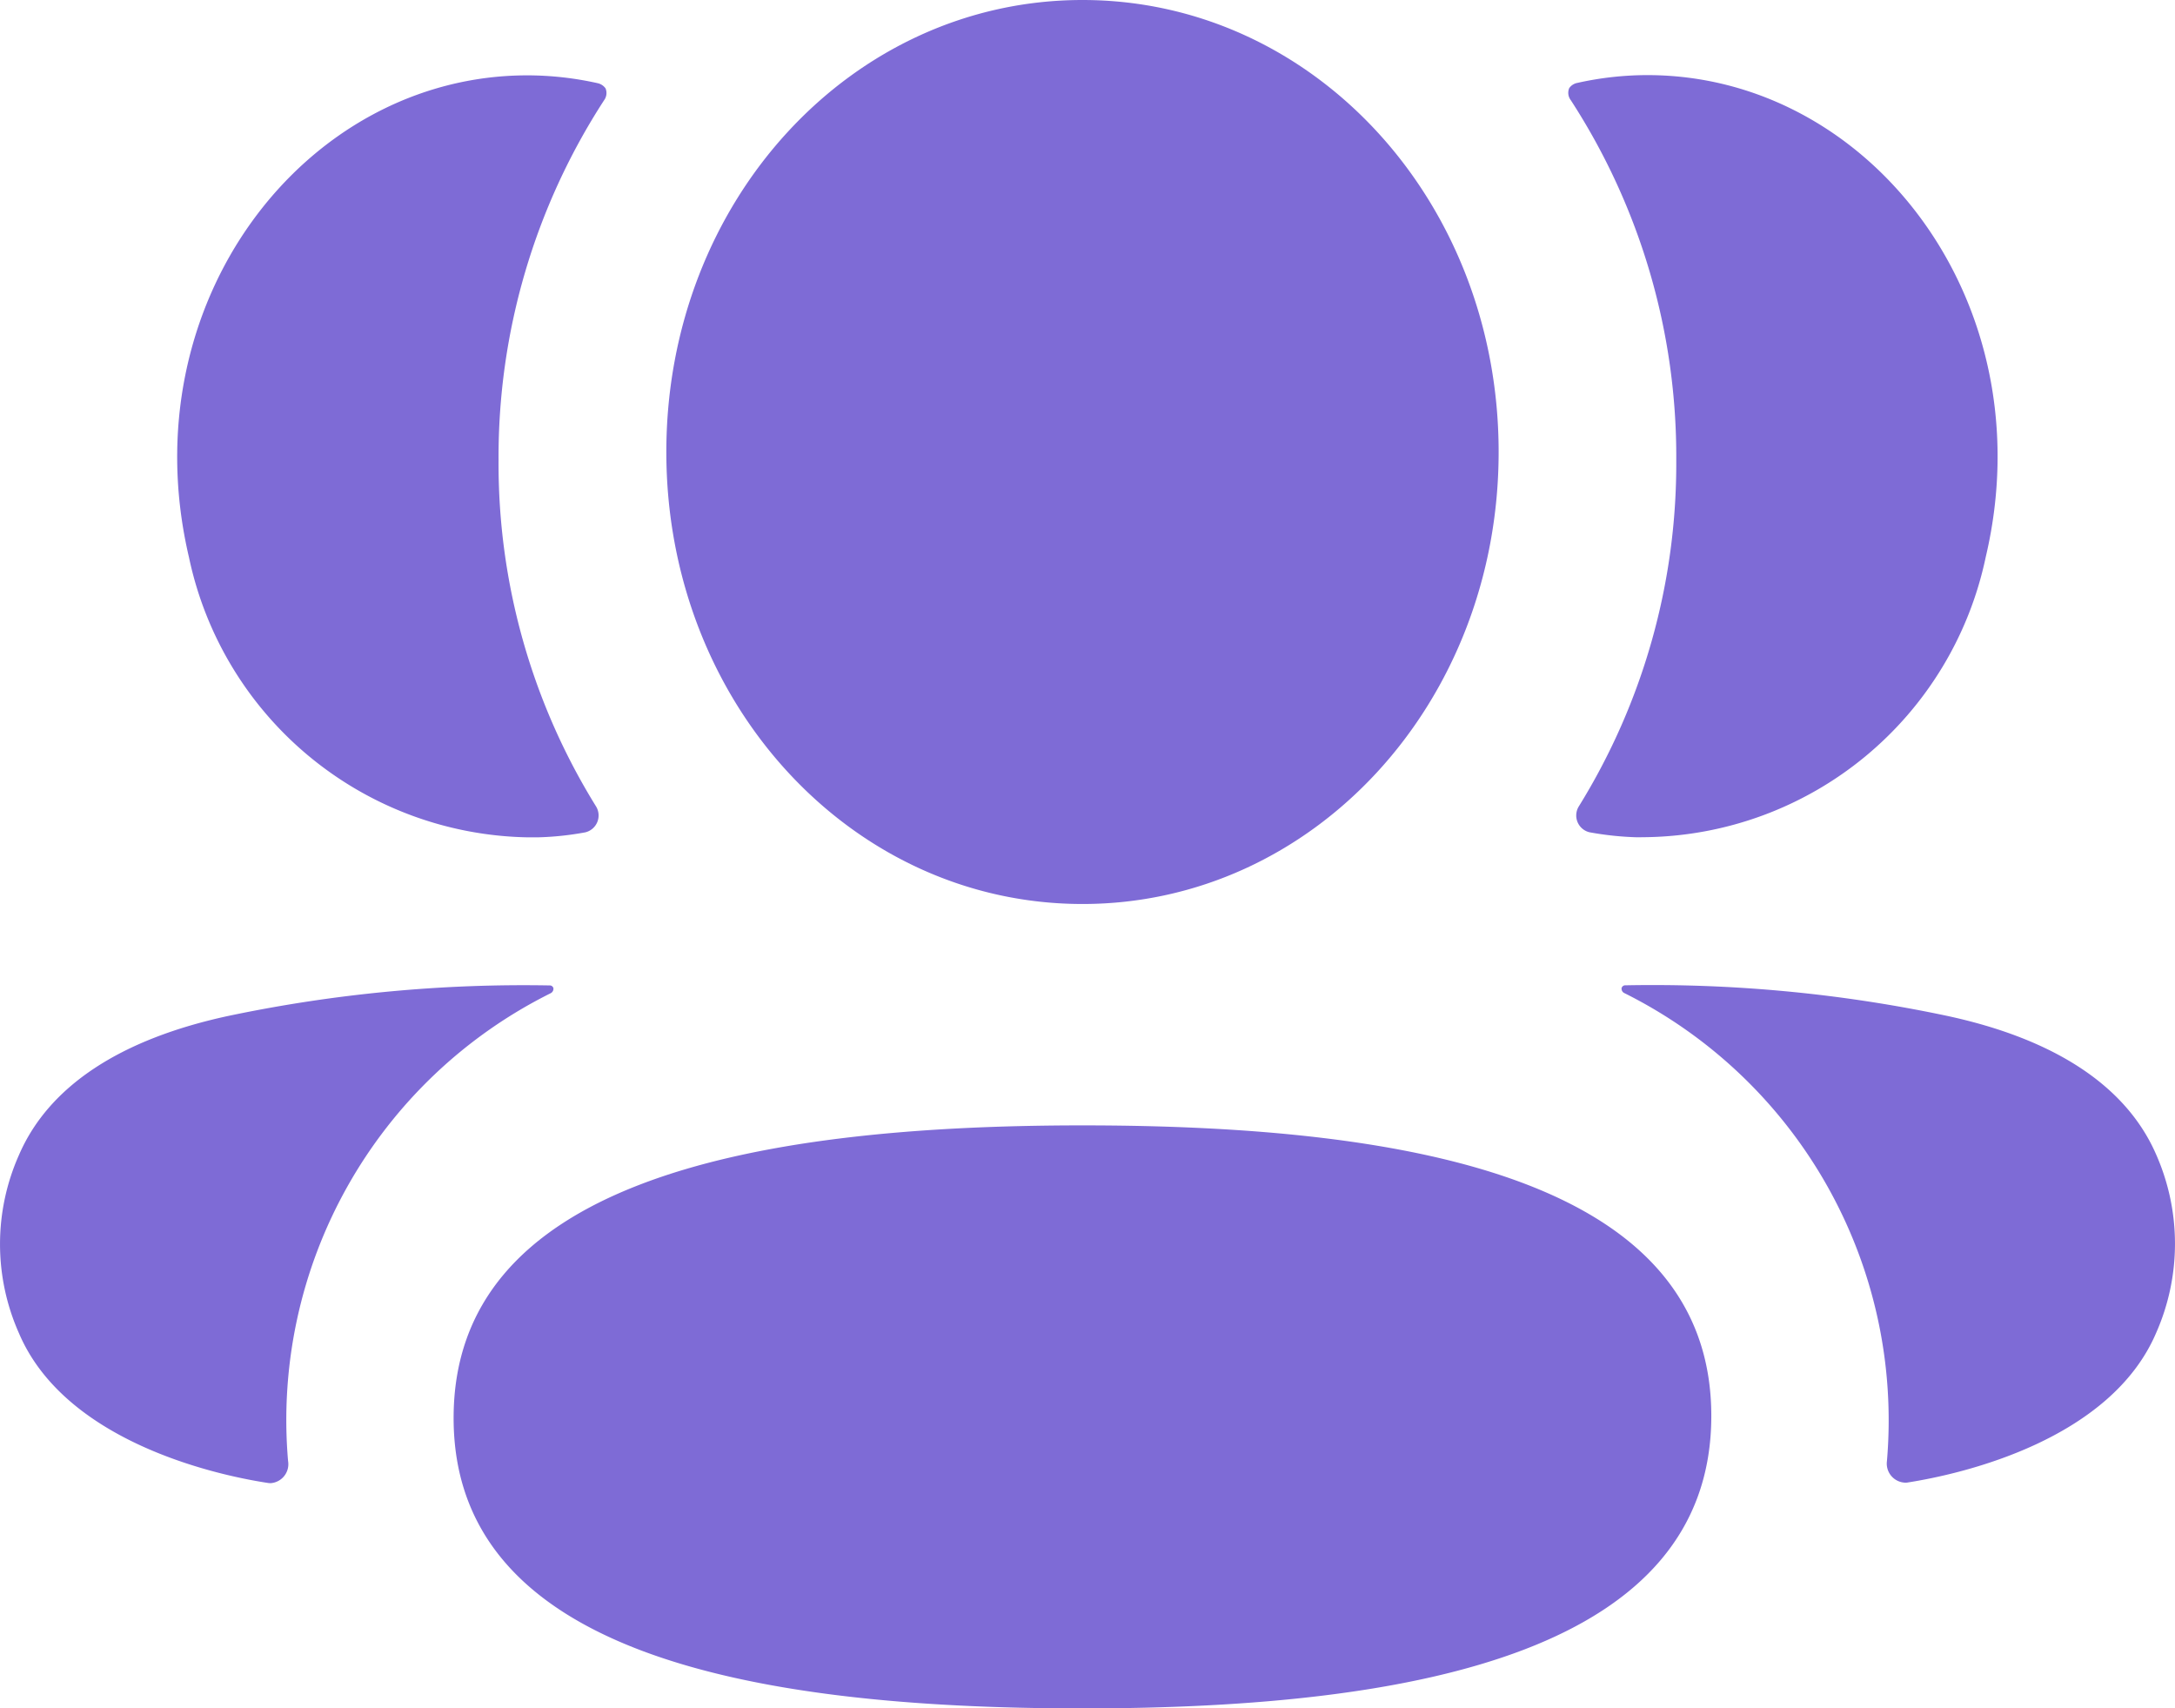 <svg xmlns="http://www.w3.org/2000/svg" width="36" height="28.274" viewBox="0 0 36 28.274">
  <path id="_3_Friends" data-name="3 Friends" d="M7.508,23.468c0-3.847,4.763-4.843,10.409-4.843,5.614,0,10.408.961,10.408,4.808s-4.763,4.841-10.408,4.841C12.3,28.274,7.508,27.312,7.508,23.468Zm23.724.712a7.9,7.9,0,0,0-4.345-7.744.08.08,0,0,1-.047-.083.063.063,0,0,1,.053-.046,23.534,23.534,0,0,1,5.308.5c1.806.383,2.994,1.166,3.487,2.3a3.652,3.652,0,0,1,0,2.952c-.754,1.764-3.181,2.332-4.125,2.478a.272.272,0,0,1-.044,0A.316.316,0,0,1,31.232,24.18Zm-26.795.363C3.495,24.4,1.066,23.83.314,22.065a3.625,3.625,0,0,1,0-2.95c.492-1.139,1.679-1.921,3.486-2.306a23.767,23.767,0,0,1,5.308-.5.062.062,0,0,1,.052.045.083.083,0,0,1-.046.084,7.889,7.889,0,0,0-4.346,7.74.315.315,0,0,1-.287.368A.279.279,0,0,1,4.437,24.543ZM11.029,7.48c0-4.154,3.065-7.48,6.888-7.48s6.888,3.325,6.888,7.48-3.066,7.481-6.888,7.481S11.029,11.632,11.029,7.48ZM27.1,13.857a5.157,5.157,0,0,1-.791-.083.286.286,0,0,1-.174-.433,10.771,10.771,0,0,0,1.61-5.727A10.827,10.827,0,0,0,26,1.659a.2.2,0,0,1-.027-.2.211.211,0,0,1,.135-.087,5.331,5.331,0,0,1,1.159-.129c3.692,0,6.592,3.774,5.6,7.977a5.834,5.834,0,0,1-5.611,4.635ZM3.128,9.224c-.988-4.2,1.912-7.977,5.6-7.977a5.365,5.365,0,0,1,1.161.129.218.218,0,0,1,.134.087A.2.2,0,0,1,10,1.657,10.837,10.837,0,0,0,8.252,7.615a10.759,10.759,0,0,0,1.611,5.727.287.287,0,0,1-.175.433,4.984,4.984,0,0,1-.791.083l-.158,0A5.837,5.837,0,0,1,3.128,9.224Z" fill="#7e6bd6"/>
</svg>
